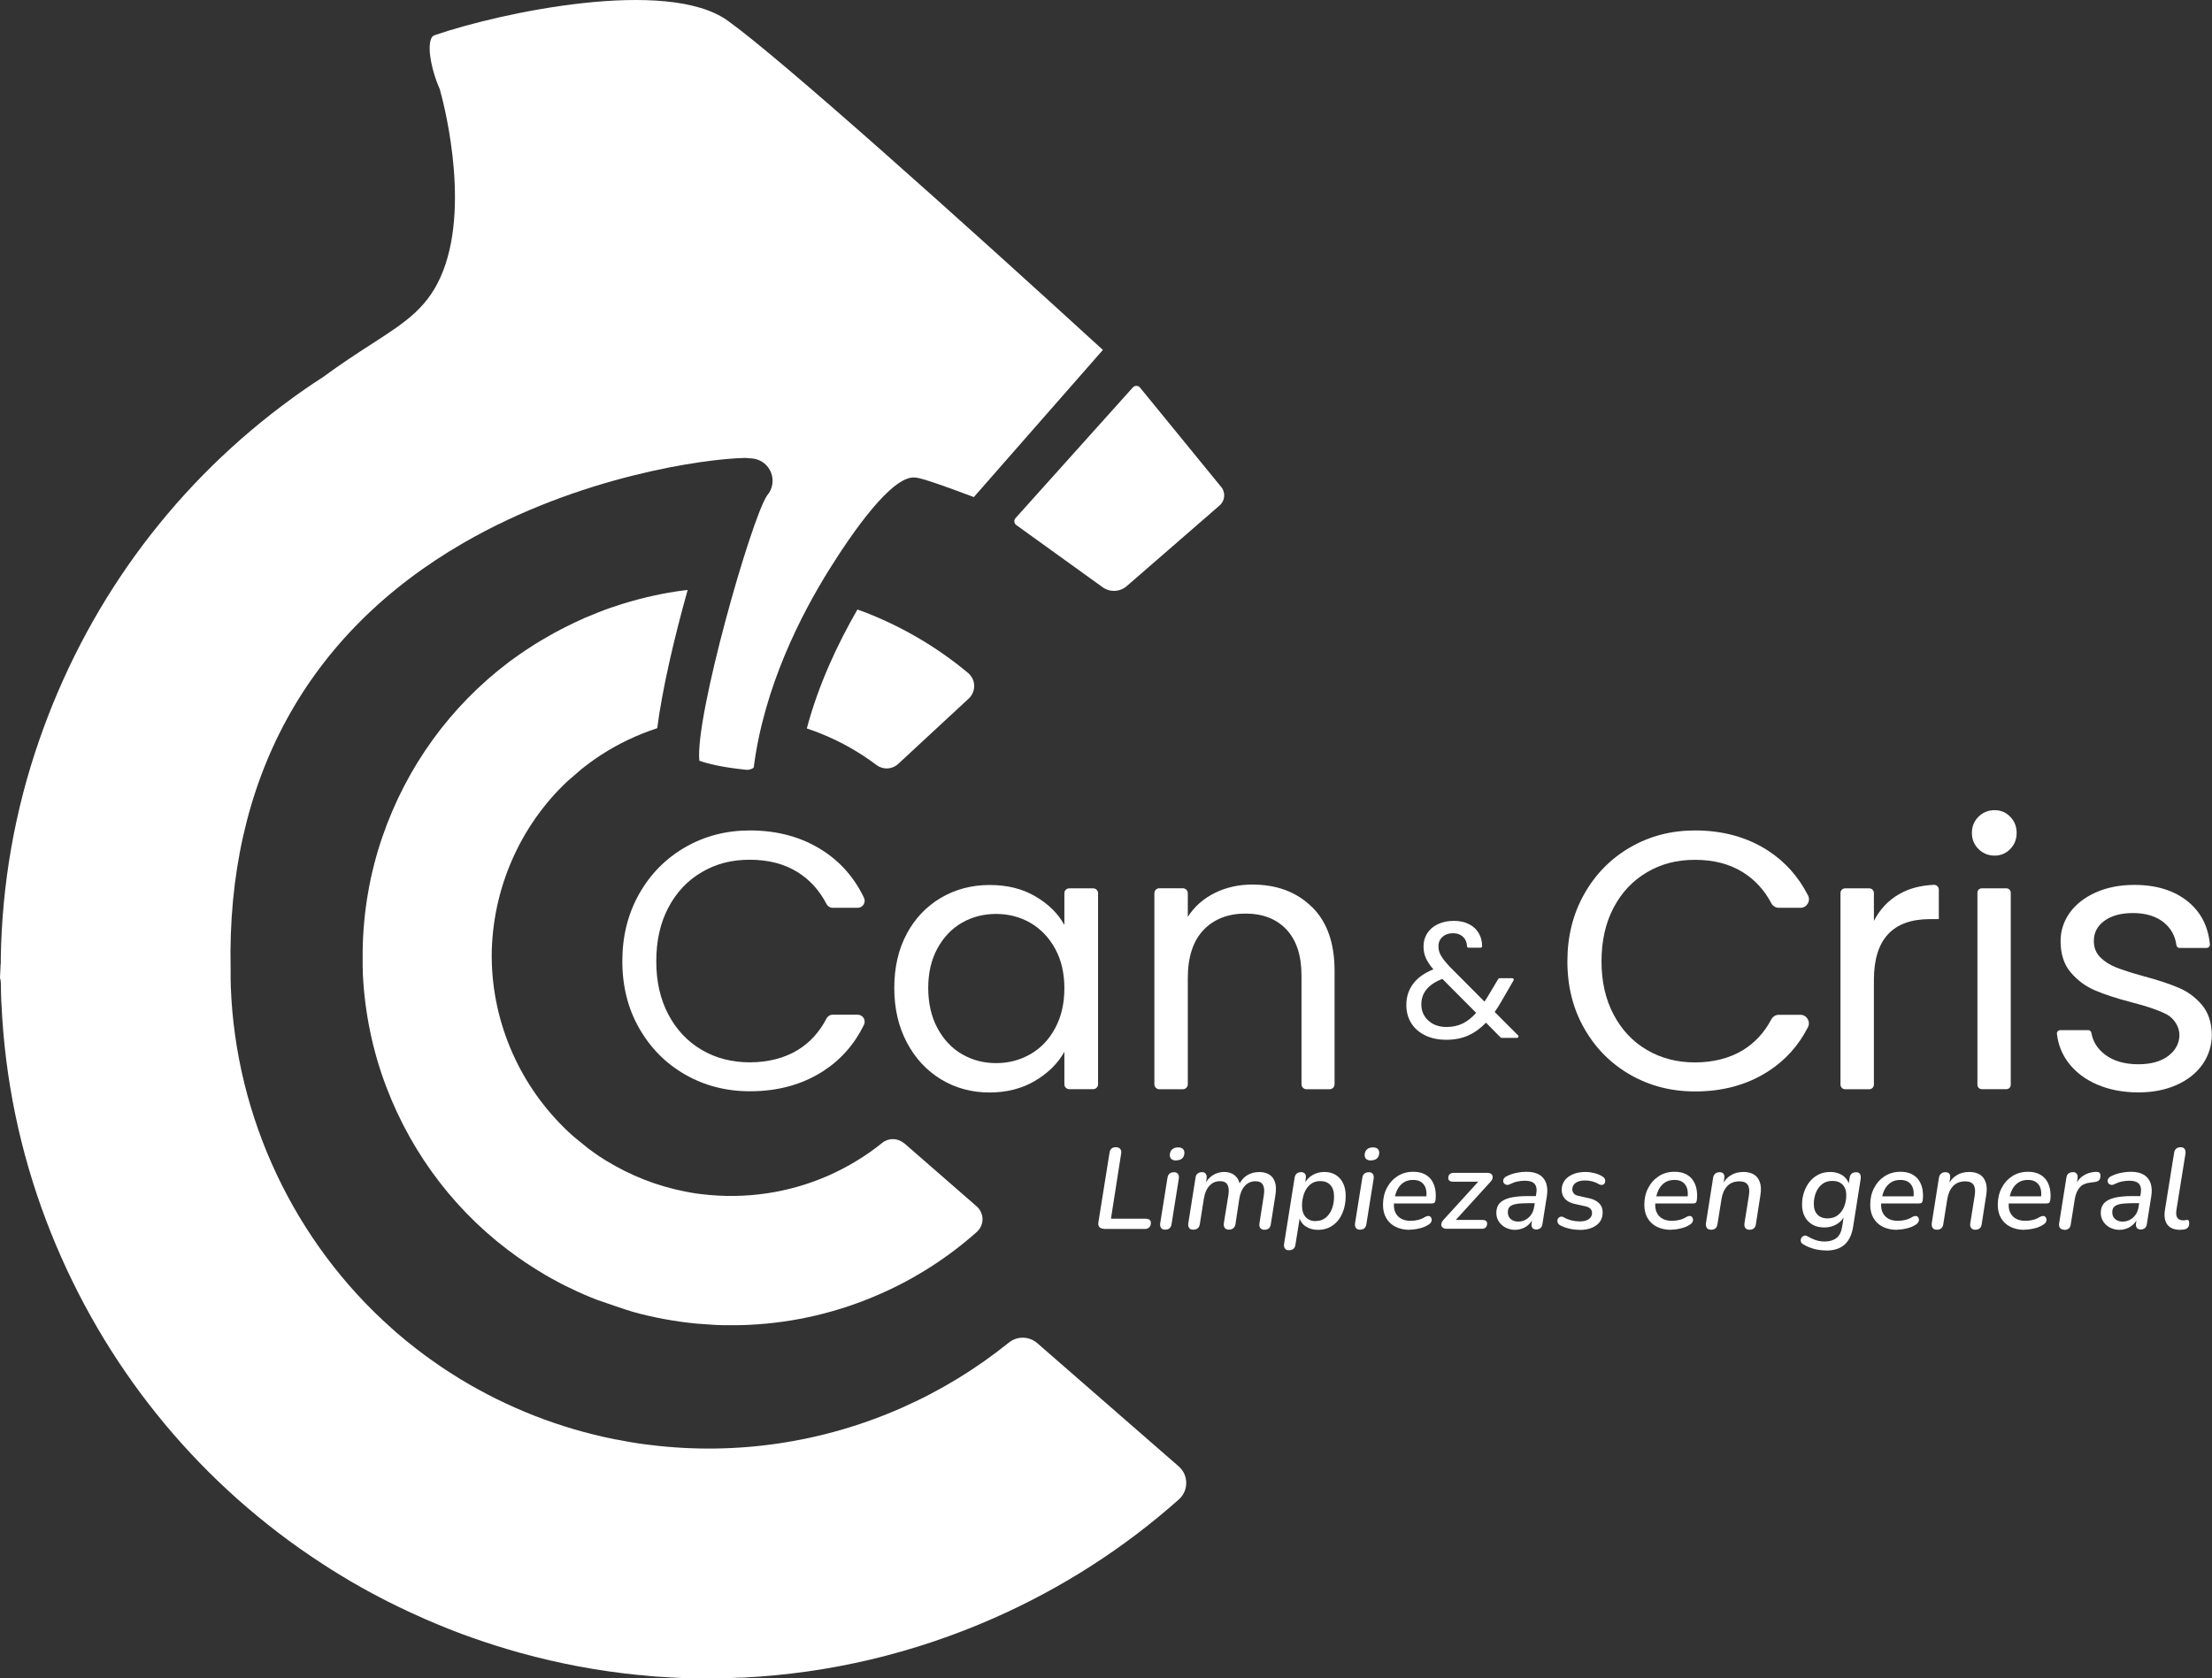 <svg xmlns="http://www.w3.org/2000/svg" id="Capa_2" data-name="Capa 2" viewBox="0 0 252.15 191.38"><rect x="0" y="0" width="252.15" height="191.38" fill="#333333" stroke="none"/><defs><style>      .cls-1 {        fill: #fff;      }    </style></defs><g id="Capa_1-2" data-name="Capa 1"><g><g><path class="cls-1" d="m125.84,140.11c-.23,0-.41-.07-.52-.2-.11-.13-.15-.31-.11-.55l1.27-7.94c.03-.21.11-.36.23-.46.12-.1.28-.15.49-.15.23,0,.39.07.5.2s.14.31.1.54l-1.16,7.41h3.93c.2,0,.35.04.46.12.11.08.16.2.16.35,0,.23-.06.4-.19.52-.13.12-.29.18-.5.18h-4.66Z"></path><path class="cls-1" d="m132.79,140.21c-.2,0-.35-.07-.44-.2-.1-.14-.13-.32-.09-.57l.82-5.13c.03-.22.11-.38.24-.49.13-.11.3-.16.52-.16.2,0,.35.07.44.2.1.13.13.32.09.57l-.82,5.13c-.03.22-.11.38-.23.49-.12.11-.3.16-.52.16Zm1.27-7.89c-.24,0-.43-.06-.55-.18-.12-.12-.17-.29-.16-.51.03-.26.12-.46.29-.6.17-.13.38-.2.65-.2.25,0,.44.06.56.18s.17.29.16.51c-.03.26-.12.46-.28.59-.16.13-.39.2-.67.2Z"></path><path class="cls-1" d="m135.99,140.21c-.2,0-.35-.07-.44-.2s-.13-.31-.09-.55l.82-5.17c.03-.22.11-.38.24-.48.13-.1.29-.16.49-.16s.35.06.44.2.13.31.09.55l-.16.99-.1-.23c.24-.51.56-.9.96-1.15.4-.25.83-.38,1.3-.38.5,0,.9.13,1.22.4.32.27.52.66.61,1.17l-.17-.05c.22-.49.53-.86.93-1.12s.88-.39,1.43-.39c.44,0,.82.1,1.13.29s.52.48.65.88.14.89.04,1.5l-.52,3.29c-.03.2-.1.36-.22.46-.12.11-.29.16-.51.16s-.37-.07-.47-.2c-.1-.13-.13-.31-.09-.55l.5-3.21c.08-.52.04-.91-.12-1.18s-.44-.39-.85-.39c-.48,0-.88.18-1.2.53-.32.35-.53.84-.63,1.47l-.44,2.9c-.03.2-.12.36-.25.46-.13.11-.3.16-.51.16s-.36-.07-.46-.2c-.1-.13-.13-.31-.1-.55l.52-3.21c.08-.52.04-.91-.12-1.18s-.44-.39-.84-.39c-.49,0-.89.18-1.21.53-.32.35-.53.84-.63,1.47l-.46,2.9c-.06.42-.32.63-.77.63Z"></path><path class="cls-1" d="m146.93,142.56c-.21,0-.36-.06-.46-.2s-.13-.32-.09-.56l1.19-7.47c.03-.23.11-.4.24-.51.13-.11.3-.17.52-.17.2,0,.35.07.44.2.09.13.12.32.07.57l-.13.88-.07-.27c.24-.44.55-.79.95-1.03.4-.24.86-.37,1.38-.37.49,0,.91.11,1.28.33.37.22.65.54.85.95.2.41.3.9.3,1.46,0,.7-.12,1.35-.37,1.94s-.61,1.06-1.09,1.4c-.48.35-1.05.52-1.72.52-.5,0-.95-.12-1.34-.37-.39-.24-.66-.61-.8-1.11h.1l-.51,3.17c-.03.22-.11.38-.23.48-.12.1-.29.15-.52.15Zm3.08-3.34c.44,0,.82-.13,1.12-.38.3-.25.54-.59.7-1.01.16-.42.24-.89.24-1.4,0-.58-.14-1.01-.42-1.31-.28-.3-.66-.45-1.15-.45-.44,0-.81.12-1.12.37-.31.25-.55.58-.71,1.01s-.25.89-.25,1.42c0,.57.14,1,.42,1.31.28.3.67.46,1.16.46Z"></path><path class="cls-1" d="m155,140.21c-.2,0-.35-.07-.44-.2-.1-.14-.13-.32-.09-.57l.82-5.13c.03-.22.11-.38.24-.49.13-.11.3-.16.52-.16.2,0,.35.07.44.2.1.13.13.32.09.57l-.82,5.13c-.03.22-.11.38-.23.49-.12.11-.3.16-.52.16Zm1.27-7.89c-.24,0-.43-.06-.55-.18-.12-.12-.17-.29-.16-.51.03-.26.12-.46.29-.6.17-.13.38-.2.65-.2.25,0,.44.06.56.18s.17.29.16.51c-.03.26-.12.46-.28.59-.16.13-.39.2-.67.2Z"></path><path class="cls-1" d="m160.71,140.23c-.63,0-1.17-.12-1.63-.35-.46-.23-.81-.56-1.06-.99-.25-.43-.37-.93-.37-1.52,0-.7.14-1.33.43-1.89.29-.57.69-1.02,1.21-1.36.52-.34,1.12-.51,1.81-.51.51,0,.94.09,1.29.27.35.18.62.42.82.72.2.31.33.65.4,1.03.06.38.08.77.03,1.18-.02.17-.06.27-.13.33s-.17.08-.3.08h-4.52l.1-.81h4.01l-.23.18c.06-.38.05-.73-.03-1.03-.08-.31-.24-.55-.48-.74s-.56-.28-.98-.28-.79.1-1.08.29c-.29.2-.52.45-.68.75-.16.3-.27.63-.33.97l-.05.35c-.12.7-.01,1.25.32,1.67.34.42.85.63,1.53.63.29,0,.57-.03.86-.1.29-.07.55-.18.8-.34.14-.08.26-.11.37-.11.11,0,.2.04.26.11.07.07.11.16.12.25.02.1,0,.21-.05.31-.05.11-.13.2-.25.28-.3.21-.65.36-1.06.46-.41.1-.79.15-1.15.15Z"></path><path class="cls-1" d="m164.87,140.11c-.14,0-.26-.03-.35-.09-.1-.06-.16-.14-.2-.23s-.04-.2,0-.32c.03-.12.1-.23.2-.35l4.27-4.69.04.31h-3.21c-.17,0-.3-.04-.39-.11-.1-.07-.14-.18-.14-.31,0-.18.05-.33.16-.43.11-.1.25-.16.44-.16h3.88c.15,0,.27.03.37.09s.16.14.19.24c.03.1.03.21,0,.33-.04.12-.11.25-.24.38l-4.26,4.68-.05-.35h3.4c.36,0,.54.14.54.42,0,.17-.05.32-.16.43-.1.11-.25.16-.44.16h-4.02Z"></path><path class="cls-1" d="m172.68,140.23c-.37,0-.72-.09-1.05-.25-.32-.17-.58-.4-.77-.69-.19-.29-.29-.62-.29-.99,0-.45.12-.82.37-1.1.25-.28.64-.48,1.17-.62.53-.13,1.21-.2,2.05-.2h1.05l-.12.81h-.81c-.6,0-1.08.03-1.43.09s-.6.17-.75.32c-.15.15-.22.36-.22.62,0,.35.12.61.35.8.23.18.51.27.83.27.3,0,.57-.07.82-.2s.47-.32.65-.57.29-.55.35-.89l.25-1.57c.08-.46.01-.81-.19-1.06-.21-.24-.57-.37-1.09-.37-.3,0-.6.03-.88.09s-.57.17-.86.31c-.13.07-.25.09-.37.07-.11-.02-.2-.07-.27-.14-.07-.07-.11-.16-.12-.27s.02-.21.08-.31c.07-.1.18-.2.33-.27.35-.17.72-.3,1.11-.38.39-.08.77-.12,1.12-.12.64,0,1.14.12,1.51.35.37.24.62.56.76.98.13.42.16.9.07,1.45l-.5,3.15c-.03.22-.1.38-.23.49-.13.11-.29.16-.49.16s-.34-.06-.43-.19c-.1-.13-.13-.31-.09-.54l.14-.95.11.2c-.11.34-.29.63-.52.86-.23.23-.49.4-.77.5-.28.11-.58.16-.88.16Z"></path><path class="cls-1" d="m180.06,140.23c-.41,0-.81-.05-1.19-.14-.38-.09-.71-.21-.99-.36-.14-.07-.23-.16-.29-.27-.05-.11-.07-.22-.06-.32.01-.1.05-.19.12-.27.07-.07.15-.12.26-.14.11-.02.23,0,.36.08.28.16.57.27.88.35.3.07.61.11.93.11.44,0,.79-.09,1.03-.26s.37-.41.37-.7c0-.2-.07-.37-.2-.5-.13-.13-.33-.22-.59-.27l-1.21-.27c-.45-.1-.81-.28-1.07-.56s-.39-.63-.39-1.05c0-.38.11-.73.32-1.03.21-.3.53-.55.94-.73s.9-.27,1.47-.27c.33,0,.67.05,1.03.14s.66.23.91.39c.12.08.21.17.25.28.05.11.06.21.04.31-.02.1-.06.18-.13.25-.06.07-.15.1-.26.11-.11,0-.23-.03-.36-.1-.22-.14-.46-.24-.73-.31-.27-.07-.54-.1-.82-.1-.45,0-.81.09-1.06.27-.26.18-.39.43-.39.73,0,.18.06.34.17.48.11.14.3.23.55.28l1.21.27c.49.11.86.3,1.13.57s.4.61.4,1.03c0,.64-.24,1.13-.72,1.48-.48.35-1.11.53-1.91.53Z"></path><path class="cls-1" d="m190.5,140.23c-.63,0-1.17-.12-1.63-.35-.46-.23-.81-.56-1.06-.99-.25-.43-.37-.93-.37-1.52,0-.7.14-1.33.43-1.89.29-.57.69-1.02,1.21-1.36.52-.34,1.12-.51,1.81-.51.51,0,.94.09,1.29.27.35.18.62.42.82.72.2.31.33.65.4,1.03.06.38.08.77.03,1.18-.02.17-.06.27-.13.33s-.17.08-.3.08h-4.52l.1-.81h4.01l-.23.18c.06-.38.05-.73-.03-1.03-.08-.31-.24-.55-.48-.74s-.56-.28-.98-.28-.79.1-1.08.29c-.29.2-.52.45-.68.75-.16.3-.27.63-.33.97l-.05.35c-.12.7-.01,1.25.32,1.67.34.42.85.63,1.53.63.29,0,.57-.03.86-.1.29-.07.55-.18.8-.34.14-.08.26-.11.37-.11.11,0,.2.04.26.11.07.07.11.16.12.25.02.1,0,.21-.05.31-.05.11-.13.2-.25.28-.3.21-.65.36-1.06.46-.41.1-.79.15-1.15.15Z"></path><path class="cls-1" d="m195,140.21c-.2,0-.35-.07-.44-.21s-.13-.33-.09-.57l.81-5.12c.03-.22.12-.38.25-.49s.3-.16.51-.16c.19,0,.34.06.43.18s.12.3.08.55l-.14.97-.08-.22c.22-.49.53-.86.95-1.12.41-.26.9-.39,1.47-.39.47,0,.86.1,1.18.29.32.19.54.48.68.88.14.39.16.89.06,1.49l-.51,3.28c-.03.22-.1.38-.23.49-.13.11-.31.16-.52.16s-.36-.07-.46-.21-.13-.33-.09-.56l.5-3.13c.09-.55.04-.96-.13-1.22-.17-.26-.49-.4-.94-.4-.58,0-1.05.18-1.39.54s-.56.84-.66,1.46l-.46,2.87c-.06.44-.31.65-.76.65Z"></path><path class="cls-1" d="m208.19,142.58c-.51,0-1-.06-1.45-.19-.45-.13-.85-.3-1.2-.52-.12-.07-.2-.16-.24-.26-.04-.1-.05-.21-.02-.31s.08-.19.15-.27c.07-.07.17-.12.27-.14.11-.02.23.01.36.09.29.17.59.31.91.42.32.11.67.16,1.03.16.55,0,.99-.13,1.33-.39s.55-.67.65-1.24l.22-1.37h.1c-.21.45-.52.79-.93,1.03-.41.24-.88.37-1.4.37s-.96-.1-1.34-.31c-.38-.21-.67-.51-.89-.9-.21-.39-.32-.86-.32-1.4,0-.49.07-.96.22-1.4.15-.45.36-.85.64-1.2.28-.35.62-.62,1.01-.82.4-.2.85-.3,1.35-.3s.97.12,1.36.37.66.62.81,1.12l-.14.26.17-1.08c.03-.22.11-.38.24-.48.13-.1.29-.16.5-.16s.36.07.44.2c.09.13.11.32.08.57l-.86,5.45c-.14.9-.46,1.57-.97,2.03-.51.46-1.21.68-2.1.68Zm.17-3.66c.45,0,.84-.12,1.15-.37.31-.24.55-.57.71-.97.16-.4.24-.84.24-1.3,0-.51-.14-.91-.42-1.2-.28-.29-.67-.43-1.19-.43-.44,0-.82.12-1.14.37s-.55.57-.71.97c-.16.4-.24.83-.24,1.29,0,.52.14.93.42,1.22s.67.43,1.18.43Z"></path><path class="cls-1" d="m216.25,140.23c-.63,0-1.17-.12-1.63-.35-.46-.23-.81-.56-1.06-.99-.25-.43-.37-.93-.37-1.52,0-.7.14-1.33.43-1.89.29-.57.69-1.02,1.21-1.36.52-.34,1.12-.51,1.81-.51.51,0,.94.09,1.29.27.35.18.62.42.82.72.2.31.33.65.4,1.03.06.38.08.77.03,1.18-.02.17-.06.27-.13.33s-.17.08-.3.08h-4.52l.1-.81h4.01l-.23.18c.06-.38.05-.73-.03-1.03-.08-.31-.24-.55-.48-.74s-.56-.28-.98-.28-.79.1-1.08.29c-.29.2-.52.45-.68.75-.16.3-.27.63-.33.97l-.05.35c-.12.7-.01,1.25.32,1.67.34.42.85.63,1.53.63.29,0,.57-.03.86-.1.29-.07.55-.18.8-.34.14-.08.26-.11.37-.11.11,0,.2.04.26.11.07.07.11.16.12.25.02.1,0,.21-.05.31-.05.11-.13.2-.25.28-.3.21-.65.36-1.06.46-.41.1-.79.15-1.15.15Z"></path><path class="cls-1" d="m220.74,140.21c-.2,0-.35-.07-.44-.21s-.13-.33-.09-.57l.81-5.12c.03-.22.12-.38.25-.49s.3-.16.51-.16c.19,0,.34.06.43.18s.12.3.08.55l-.14.97-.08-.22c.22-.49.53-.86.95-1.12.41-.26.9-.39,1.47-.39.47,0,.86.1,1.18.29.32.19.54.48.68.88.14.39.16.89.06,1.49l-.51,3.28c-.03.22-.1.38-.23.49-.13.11-.31.16-.52.16s-.36-.07-.46-.21-.13-.33-.09-.56l.5-3.13c.09-.55.04-.96-.13-1.22-.17-.26-.49-.4-.94-.4-.58,0-1.05.18-1.39.54s-.56.84-.66,1.46l-.46,2.87c-.06.44-.31.65-.76.65Z"></path><path class="cls-1" d="m230.79,140.23c-.63,0-1.17-.12-1.63-.35-.46-.23-.81-.56-1.06-.99-.25-.43-.37-.93-.37-1.52,0-.7.14-1.33.43-1.89.29-.57.69-1.02,1.21-1.36.52-.34,1.12-.51,1.81-.51.51,0,.94.09,1.29.27.35.18.62.42.82.72.2.31.33.65.4,1.03.06.38.08.77.03,1.18-.02.17-.06.27-.13.33s-.17.08-.3.08h-4.52l.1-.81h4.01l-.23.18c.06-.38.05-.73-.03-1.03-.08-.31-.24-.55-.48-.74s-.56-.28-.98-.28-.79.1-1.08.29c-.29.2-.52.45-.68.75-.16.3-.27.63-.33.97l-.05.35c-.12.7-.01,1.25.32,1.67.34.42.85.63,1.53.63.29,0,.57-.03.86-.1.29-.07.55-.18.8-.34.14-.08.26-.11.37-.11.11,0,.2.04.26.11.07.07.11.16.12.25.02.1,0,.21-.05.31-.05.11-.13.2-.25.28-.3.21-.65.36-1.06.46-.41.1-.79.15-1.15.15Z"></path><path class="cls-1" d="m235.28,140.21c-.21,0-.36-.07-.46-.2s-.13-.31-.09-.55l.82-5.17c.03-.22.11-.38.24-.48.13-.1.29-.16.5-.16s.35.06.44.19c.1.13.13.31.09.56l-.14.88h-.13c.17-.51.47-.91.89-1.2.42-.28.9-.44,1.44-.46.22,0,.36.02.44.09.07.07.11.19.11.37,0,.23-.05.39-.16.5s-.27.17-.51.2l-.31.04c-.65.06-1.11.25-1.38.58-.28.32-.47.76-.56,1.32l-.46,2.89c-.03.21-.1.37-.23.47-.13.11-.31.16-.54.16Z"></path><path class="cls-1" d="m241.58,140.23c-.37,0-.72-.09-1.05-.25-.32-.17-.58-.4-.77-.69-.19-.29-.29-.62-.29-.99,0-.45.12-.82.37-1.1.25-.28.64-.48,1.17-.62.53-.13,1.21-.2,2.05-.2h1.05l-.12.81h-.81c-.6,0-1.08.03-1.43.09s-.6.17-.75.32c-.15.15-.22.36-.22.62,0,.35.12.61.35.8.23.18.51.27.83.27.3,0,.57-.07.82-.2s.47-.32.65-.57.29-.55.35-.89l.25-1.57c.08-.46.01-.81-.19-1.06-.21-.24-.57-.37-1.09-.37-.3,0-.6.03-.88.09s-.57.17-.86.31c-.13.07-.25.09-.37.07-.11-.02-.2-.07-.27-.14-.07-.07-.11-.16-.12-.27s.02-.21.08-.31c.07-.1.18-.2.33-.27.35-.17.72-.3,1.11-.38.39-.08.77-.12,1.12-.12.64,0,1.14.12,1.51.35.37.24.62.56.76.98.13.42.16.9.07,1.45l-.5,3.15c-.03.22-.1.38-.23.49-.13.11-.29.16-.49.16s-.34-.06-.43-.19c-.1-.13-.13-.31-.09-.54l.14-.95.11.2c-.11.34-.29.63-.52.86-.23.23-.49.4-.77.5-.28.11-.58.16-.88.16Z"></path><path class="cls-1" d="m248.53,140.23c-.67,0-1.16-.19-1.46-.58-.3-.39-.4-.96-.28-1.71l1.04-6.48c.03-.22.12-.38.24-.49.13-.11.3-.16.52-.16.2,0,.35.07.44.2s.13.32.09.57l-1.02,6.35c-.07.43-.03.74.1.93s.37.29.69.29c.1,0,.19,0,.25-.03.07-.02.12-.03.18-.03.07,0,.13.03.17.08.04.05.06.15.06.3,0,.2-.04.36-.13.47-.09.11-.2.19-.34.22-.07.03-.16.04-.27.05s-.21.01-.3.01Z"></path></g><path class="cls-1" d="m139.2,55.52l-9.25-11.33c-.21-.25-.59-.26-.81-.02l-13.38,14.91c-.21.24-.17.61.09.79l9.83,7.08c.84.61,1.99.56,2.77-.13l10.57-9.18c.63-.54.71-1.49.18-2.13Z"></path><path class="cls-1" d="m36.68,43.09s-.08.05-.12.08l-.86.56c-.29.2-.59.4-.88.6-.82.56-1.62,1.14-2.41,1.74l-.31.23c-12.82,9.67-22.38,22.88-27.66,38.19C1.68,92.45.22,100.8.09,109.28v.56s-.02.11-.02.15c-.03.59-.06,1.09-.07,1.49.06.22.1.45.1.68,0,.62.02,1.23.04,1.85l.03.52c.39,8.49,2.11,16.78,5.1,24.66,5.75,15.14,15.72,28.05,28.82,37.32l.33.23c.81.57,1.64,1.12,2.47,1.66.3.2.6.39.9.58.7.44,1.41.87,2.12,1.29.4.23.8.46,1.2.69.7.4,1.41.78,2.13,1.15l.29.15c.25.13.5.26.75.39.83.42,1.67.82,2.51,1.21l1.68.76c.86.37,1.72.73,2.59,1.08l.82.32c.48.19.97.37,1.45.54l.56.2c1.73.61,3.5,1.17,5.25,1.66l.18.05c4.4,1.22,8.99,2.08,13.57,2.53h.15c.58.07,1.18.12,1.77.17l.51.03c.58.04,1.13.07,1.68.1.68.03,1.36.06,2.04.07h.93c.53.01,1.06.02,1.58,0h.76c.68-.02,1.36-.05,2.04-.08h.31c9.91-.49,19.57-2.78,28.71-6.82,7.69-3.4,14.76-7.94,21.01-13.5.54-.48.84-1.15.84-1.88,0-.74-.31-1.42-.87-1.9l-16.11-14.04h0c-.92-.8-2.28-.83-3.23-.07-3.72,3-7.83,5.51-12.21,7.44-8.97,3.97-18.86,5.44-28.58,4.25l-.17-.02c-.5-.06-1-.12-1.49-.2-.68-.1-1.35-.23-2.02-.36l-.52-.09c-6.21-1.25-12.11-3.56-17.53-6.84l-.22-.14c-.7-.43-1.33-.83-1.95-1.25l-.6-.42c-.48-.33-.96-.67-1.43-1.02-.3-.23-.6-.45-.89-.68-.33-.26-.67-.53-1.01-.8-.39-.32-.77-.64-1.15-.96l-.56-.5c-11.13-9.87-17.82-24.08-18.37-38.98,0-.3-.01-.59-.02-.89v-1.09c-.48-21.51,8.7-38.32,26.55-48.63,13.22-7.64,27.55-9.58,31.96-9.68.07,0,.15,0,.23,0,.48.03.74.06.74.06.95.09,1.77.71,2.12,1.6.35.89.18,1.9-.45,2.62-1.84,2.75-8.24,25.26-7.72,30.24.92.33,2.55.75,5.38,1.04.41.02.76-.17.82-.27,1.17-9.16,5.36-17.39,8.67-22.67,2.5-3.99,7.07-10.66,9.72-10.39.39.04,1.04.1,6.7,2.23l14.71-16.78C109.52,25.08,88.95,6.64,82.93,2.34c-6.92-4.93-25.78-.93-33.32,1.65-.28.1-.37.21-.45.39-.53,1.22.2,4.03.87,5.55.05.1.09.21.12.32.15.51,3.53,12.48.36,20.64-1.6,4.11-4.17,5.77-8.06,8.28-1.64,1.06-3.49,2.25-5.76,3.92Z"></path><g><path class="cls-1" d="m72.85,101.94c1.28-2.27,3.03-4.05,5.25-5.33,2.21-1.28,4.67-1.92,7.38-1.92,3.18,0,5.95.77,8.32,2.3,2.03,1.31,3.59,3.1,4.68,5.36.26.54-.11,1.16-.71,1.16h-2.86c-.3,0-.56-.17-.7-.44-.8-1.54-1.89-2.75-3.28-3.62-1.52-.95-3.34-1.42-5.46-1.42s-3.86.47-5.48,1.42c-1.62.95-2.88,2.29-3.8,4.03s-1.38,3.78-1.38,6.12.46,4.34,1.38,6.08,2.19,3.09,3.8,4.03c1.62.95,3.44,1.42,5.48,1.42s3.94-.47,5.46-1.4c1.39-.85,2.48-2.05,3.28-3.59.14-.26.4-.44.7-.44h2.86c.6,0,.97.63.71,1.16-1.09,2.23-2.65,3.99-4.67,5.29-2.37,1.52-5.14,2.28-8.32,2.28-2.7,0-5.16-.63-7.38-1.9-2.22-1.27-3.96-3.03-5.25-5.29s-1.92-4.81-1.92-7.65.64-5.4,1.92-7.67Z"></path><path class="cls-1" d="m103.35,106.49c.95-1.77,2.25-3.14,3.91-4.12,1.66-.97,3.5-1.46,5.54-1.46s3.75.43,5.23,1.3,2.58,1.95,3.3,3.26v-3.62c0-.31.25-.56.56-.56h2.72c.31,0,.56.25.56.56v21.78c0,.31-.25.56-.56.56h-2.72c-.31,0-.56-.25-.56-.56v-3.7c-.75,1.34-1.87,2.44-3.36,3.32-1.49.88-3.23,1.32-5.2,1.32s-3.87-.5-5.52-1.51-2.94-2.41-3.89-4.22c-.95-1.81-1.42-3.87-1.42-6.19s.47-4.4,1.42-6.17Zm16.93,1.69c-.7-1.28-1.64-2.26-2.82-2.95-1.18-.68-2.49-1.02-3.91-1.02s-2.72.33-3.89,1c-1.17.67-2.1,1.65-2.8,2.93-.7,1.28-1.05,2.79-1.05,4.51s.35,3.28,1.05,4.58c.7,1.3,1.63,2.29,2.8,2.97,1.17.68,2.47,1.02,3.89,1.02s2.72-.34,3.91-1.02c1.18-.68,2.13-1.67,2.82-2.97.7-1.3,1.05-2.81,1.05-4.54s-.35-3.23-1.05-4.51Z"></path><path class="cls-1" d="m149.54,103.4c1.73,1.69,2.59,4.12,2.59,7.29v12.94c0,.31-.25.57-.57.57h-2.63c-.31,0-.57-.25-.57-.57v-12.39c0-2.28-.57-4.03-1.71-5.25-1.14-1.21-2.7-1.82-4.68-1.82s-3.6.63-4.79,1.88c-1.18,1.25-1.78,3.08-1.78,5.48v12.1c0,.31-.25.57-.57.57h-2.67c-.31,0-.57-.25-.57-.57v-21.78c0-.31.25-.57.57-.57h2.67c.31,0,.57.25.57.57v2.69c.75-1.17,1.78-2.08,3.07-2.72,1.3-.64,2.72-.96,4.28-.96,2.79,0,5.04.84,6.77,2.53Z"></path><path class="cls-1" d="m171.05,118.29l-1.66-1.68c-.64.66-1.32,1.15-2.05,1.47s-1.55.48-2.46.48-1.7-.16-2.39-.49c-.69-.33-1.23-.79-1.61-1.39-.38-.6-.57-1.3-.57-2.1,0-.91.26-1.72.78-2.41.52-.69,1.29-1.24,2.3-1.64-.4-.48-.69-.91-.86-1.31-.18-.4-.26-.84-.26-1.31,0-.55.14-1.05.42-1.49.28-.44.68-.79,1.21-1.04.53-.25,1.13-.38,1.82-.38s1.26.13,1.76.39c.5.26.88.63,1.13,1.1.23.42.34.89.34,1.4,0,.09-.08.17-.17.17h-1.39c-.09,0-.16-.07-.16-.16-.02-.44-.16-.79-.43-1.05-.3-.29-.69-.44-1.16-.44-.5,0-.9.14-1.21.42-.31.28-.46.64-.46,1.08,0,.38.1.74.31,1.09.21.35.55.78,1.04,1.29l3.9,3.92.34-.53,1.23-2.06s.08-.08.14-.08h1.46c.13,0,.2.14.14.25l-1.4,2.42c-.21.38-.46.77-.75,1.18l2.67,2.67c.1.1.03.28-.12.28h-1.77s-.09-.02-.12-.05Zm-4.33-1.58c.54-.26,1.06-.67,1.55-1.22l-3.85-3.87c-1.6.61-2.4,1.58-2.4,2.91,0,.74.27,1.35.8,1.84.53.49,1.22.73,2.07.73.68,0,1.29-.13,1.83-.39Z"></path><path class="cls-1" d="m180.59,101.94c1.28-2.27,3.03-4.05,5.25-5.33,2.21-1.28,4.67-1.92,7.38-1.92,3.18,0,5.95.77,8.32,2.3,1.95,1.27,3.47,2.97,4.56,5.11.33.64-.14,1.41-.86,1.41h-2.48c-.36,0-.68-.21-.85-.53-.79-1.5-1.87-2.67-3.23-3.52-1.52-.95-3.34-1.42-5.46-1.42s-3.86.47-5.48,1.42c-1.62.95-2.88,2.29-3.8,4.03-.92,1.74-1.38,3.78-1.38,6.12s.46,4.34,1.38,6.08c.92,1.74,2.19,3.09,3.8,4.03,1.62.95,3.44,1.42,5.48,1.42s3.94-.47,5.46-1.4c1.36-.84,2.44-2,3.23-3.5.17-.32.49-.53.85-.53h2.47c.72,0,1.19.77.86,1.42-1.08,2.11-2.6,3.79-4.55,5.04-2.37,1.52-5.14,2.28-8.32,2.28-2.7,0-5.16-.63-7.38-1.9-2.22-1.27-3.96-3.03-5.25-5.29s-1.92-4.81-1.92-7.65.64-5.4,1.92-7.67Z"></path><path class="cls-1" d="m216.48,101.96c1.11-.65,2.43-1,3.97-1.07.3-.01.56.24.56.54v3.37h-1c-4.26,0-6.4,2.31-6.4,6.94v11.92c0,.3-.24.54-.54.54h-2.73c-.3,0-.54-.24-.54-.54v-21.83c0-.3.24-.54.54-.54h2.73c.3,0,.54.24.54.54v3.18c.67-1.31,1.62-2.33,2.86-3.05Z"></path><path class="cls-1" d="m225.53,96.81c-.5-.5-.75-1.11-.75-1.84s.25-1.34.75-1.84c.5-.5,1.11-.75,1.84-.75s1.29.25,1.78.75c.49.5.73,1.11.73,1.84s-.24,1.34-.73,1.84c-.49.5-1.08.75-1.78.75s-1.34-.25-1.84-.75Zm3.68,4.98v21.9c0,.28-.22.5-.5.5h-2.8c-.28,0-.5-.22-.5-.5v-21.9c0-.28.22-.5.5-.5h2.8c.28,0,.5.22.5.5Z"></path><path class="cls-1" d="m239.07,123.67c-1.39-.6-2.49-1.44-3.3-2.51-.73-.97-1.16-2.06-1.3-3.29-.02-.22.16-.41.38-.41h3.2c.18,0,.32.14.35.31.17,1,.7,1.83,1.57,2.49.96.72,2.22,1.09,3.78,1.09,1.45,0,2.59-.32,3.43-.96.73-.56,1.15-1.26,1.24-2.08.12-1.1-.53-2.19-1.52-2.69-.89-.45-2.21-.9-3.94-1.34-1.7-.44-3.09-.9-4.16-1.36s-1.99-1.14-2.76-2.05c-.77-.9-1.15-2.1-1.15-3.57,0-1.17.35-2.24,1.04-3.22.7-.97,1.69-1.75,2.97-2.32s2.74-.86,4.39-.86c2.54,0,4.58.64,6.14,1.92,1.46,1.2,2.29,2.82,2.48,4.86.02.22-.16.41-.38.41h-3.08c-.19,0-.33-.14-.36-.33-.14-1.05-.61-1.9-1.41-2.56-.88-.72-2.06-1.09-3.53-1.09-1.37,0-2.45.29-3.26.88-.81.59-1.21,1.35-1.21,2.3,0,.75.24,1.37.73,1.86.49.49,1.1.88,1.84,1.17.74.29,1.76.62,3.07.98,1.64.44,2.98.88,4.01,1.32,1.03.43,1.92,1.08,2.65,1.94.74.86,1.12,1.99,1.15,3.39,0,1.25-.35,2.38-1.04,3.39-.7,1-1.68,1.79-2.95,2.36-1.27.57-2.72.86-4.37.86-1.75,0-3.33-.3-4.72-.9Z"></path></g><g><path class="cls-1" d="m103.05,130.36c-.71-.61-1.75-.64-2.48-.05-1.85,1.5-3.92,2.75-6.13,3.73-4.51,1.99-9.52,2.73-14.48,2.12l-.63-.08c-.4-.06-.74-.12-1.07-.19l-.19-.03c-3.24-.65-6.16-1.8-9-3.53-.33-.2-.65-.41-.96-.62l-.27-.19c-.27-.19-.5-.35-.75-.54l-1.72-1.4c-5.67-5.03-9.02-12.15-9.3-19.62l-.02-.97c.04-7.54,3.18-14.76,8.59-19.87l1.7-1.47c.32-.25.55-.43.81-.62l.26-.19c.32-.23.62-.44,1.06-.73,2.03-1.32,4.19-2.34,6.45-3.08.56-4.37,1.93-10.3,3.47-15.76l-.45.05c-2.33.3-4.72.83-7.06,1.56-.9.28-1.8.59-2.67.94l-1.54.63c-.39.17-.84.38-1.26.58l-.83.41c-.48.24-.91.46-1.33.69l-.55.31c-.36.2-.73.42-1.09.63l-.64.39c-.34.22-.7.45-1.05.68l-.49.33c-.41.28-.83.59-1.25.89l-.17.13c-6.67,5.04-11.66,11.92-14.41,19.9-1.43,4.15-2.19,8.53-2.26,13v.23c0,.35,0,.71,0,1.06,0,.38,0,.74.02,1.1v.27c.22,4.44,1.11,8.76,2.67,12.87,3,7.89,8.19,14.62,15.02,19.45l.15.1c.44.31.87.6,1.29.87l.5.32c.35.22.72.44,1.18.72l.56.32c.34.19.72.39,1.22.66l.45.23c.4.2.84.41,1.4.67l.77.34c.43.19.88.38,1.43.59.83.29,3.39,1.18,4.18,1.4,2.33.65,4.75,1.09,7.19,1.33l2.13.15c.28.01.64.03.99.03h1.37s.36,0,.36,0c.35,0,.71-.02,1.23-.04,5.15-.25,10.18-1.44,14.95-3.55,4.01-1.77,7.69-4.14,10.95-7.04.41-.37.65-.89.65-1.45,0-.56-.25-1.09-.66-1.46l-8.27-7.21Z"></path><path class="cls-1" d="m93.67,83.69c2.22.9,4.32,2.09,6.24,3.54.75.56,1.78.52,2.47-.12l8.05-7.46c.41-.38.63-.92.62-1.48-.01-.55-.27-1.07-.69-1.43-3.34-2.79-7.1-5.04-11.16-6.69-.48-.2-.97-.38-1.46-.55-2.24,3.88-4.44,8.55-5.77,13.56.57.19,1.14.4,1.71.63Z"></path></g></g></g></svg>